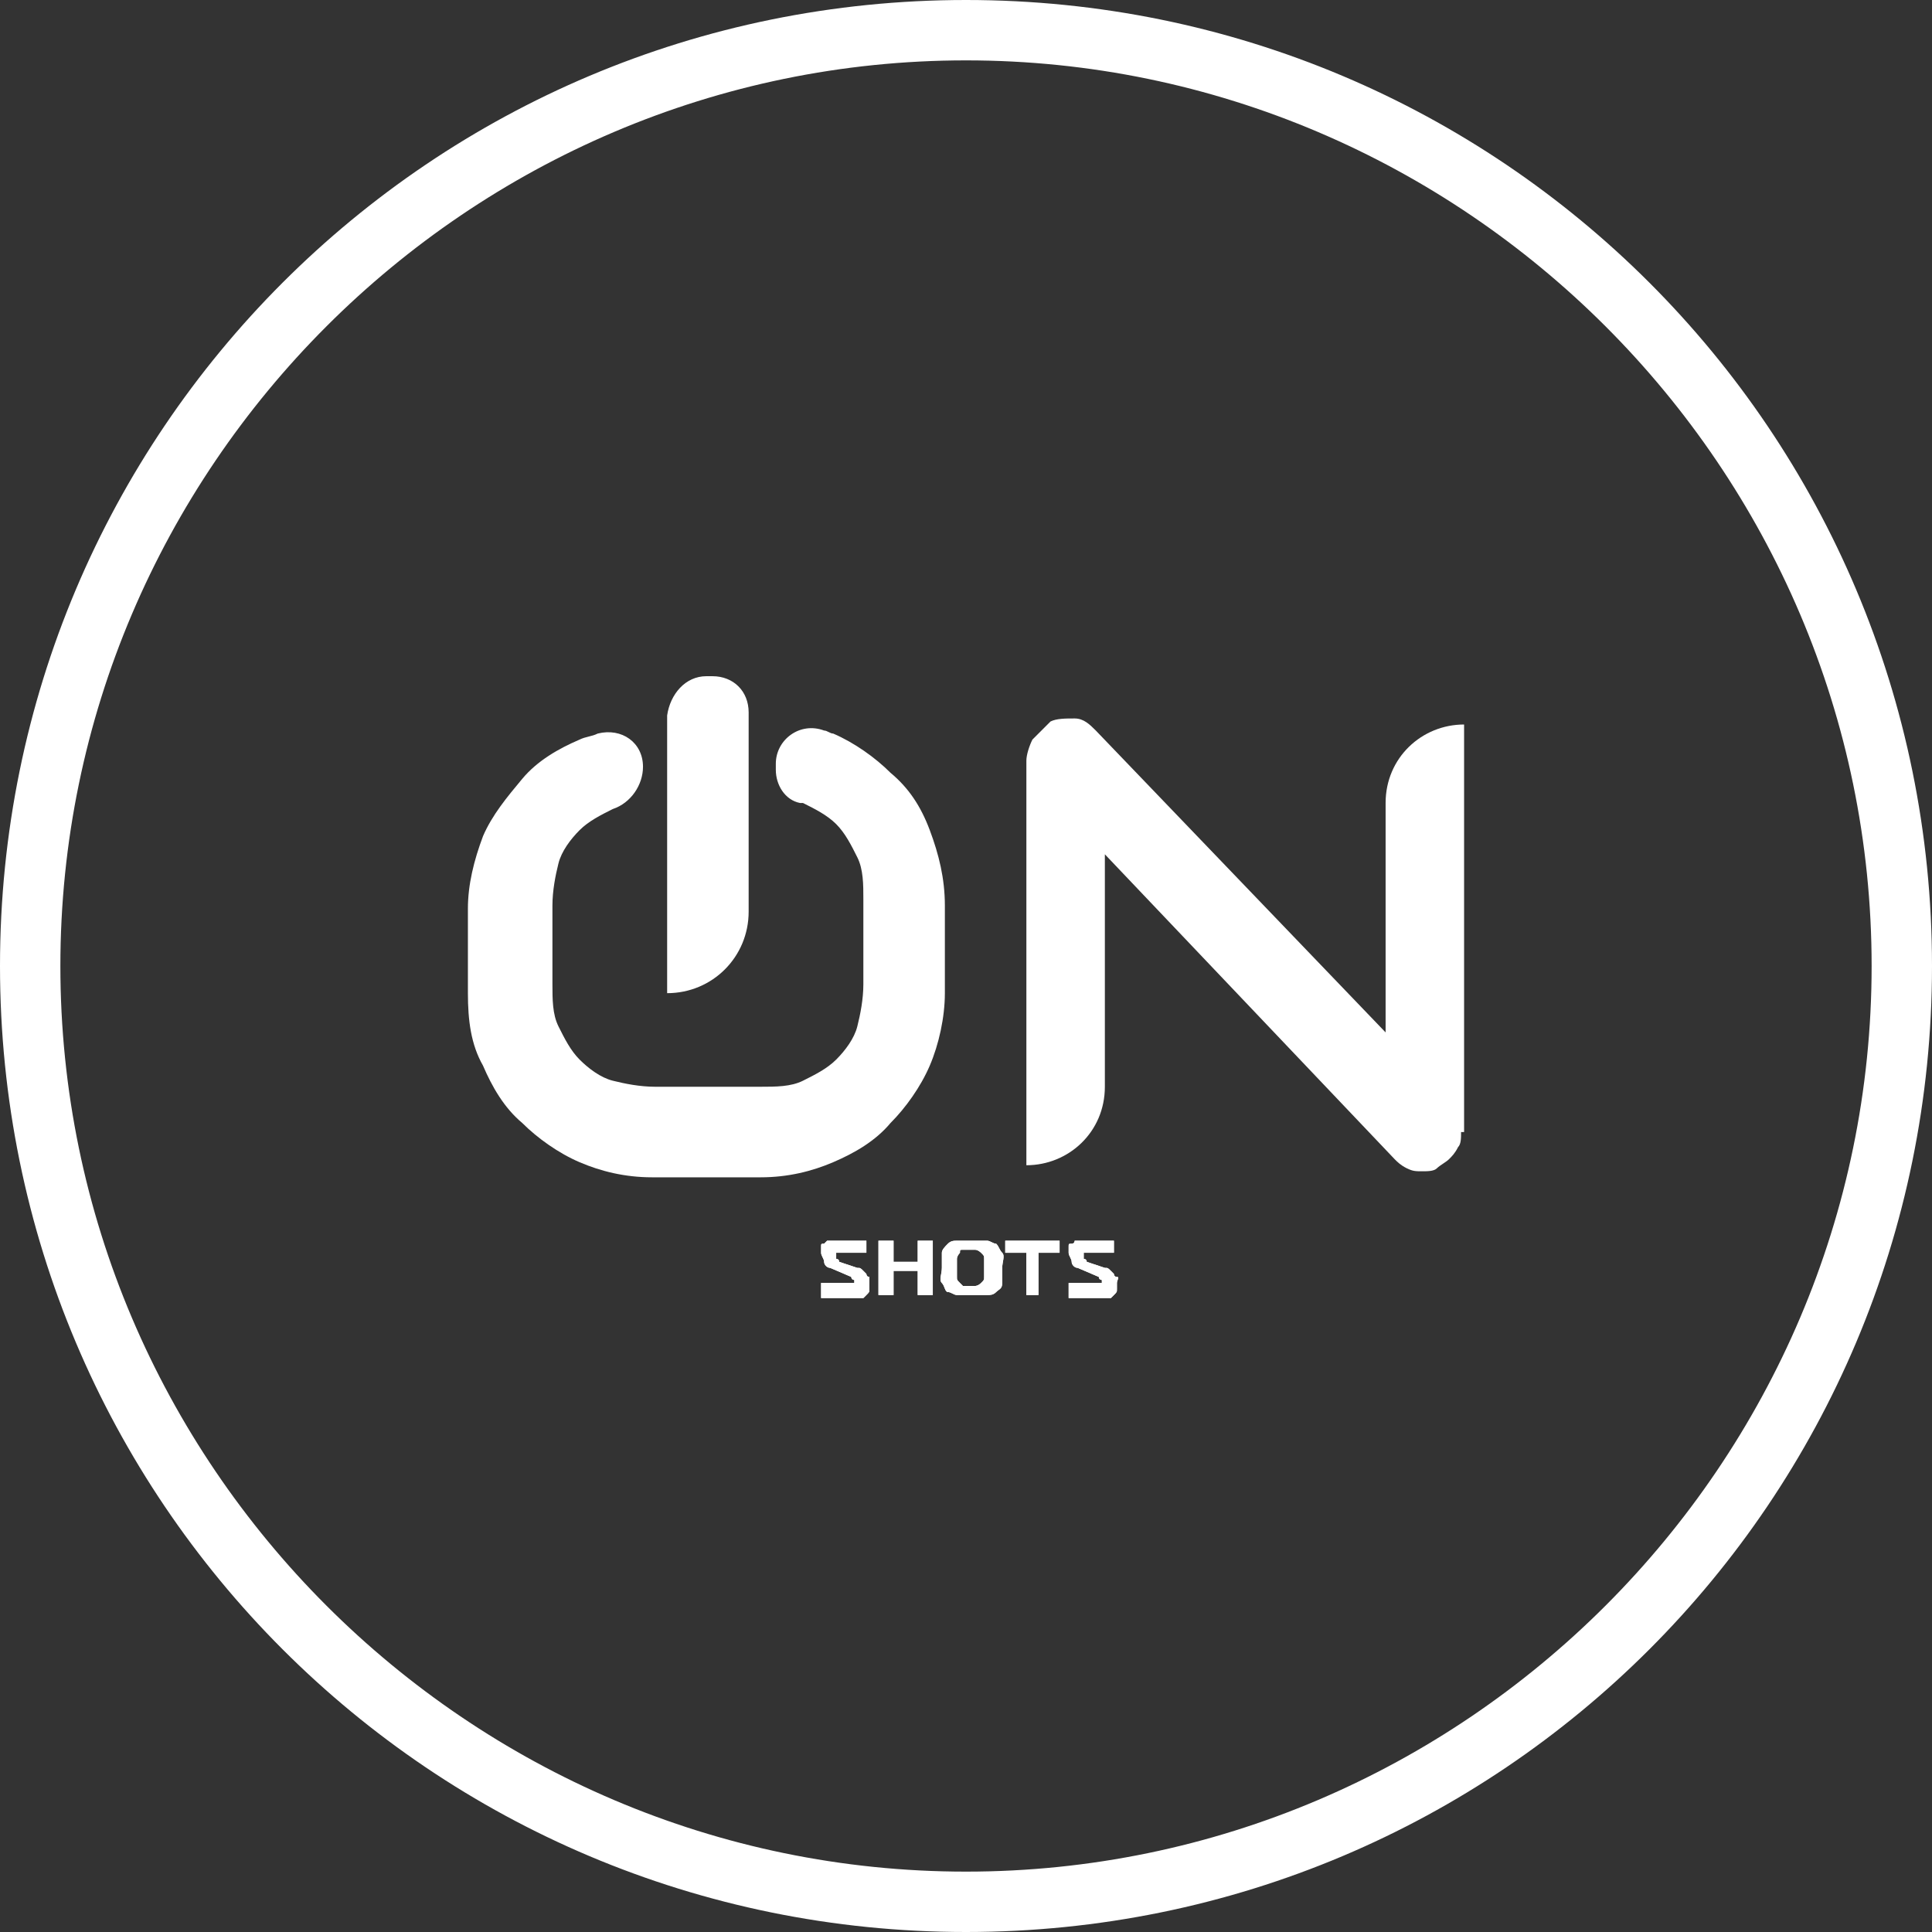 <?xml version="1.0" encoding="utf-8"?>
<!-- Generator: Adobe Illustrator 27.1.1, SVG Export Plug-In . SVG Version: 6.00 Build 0)  -->
<svg version="1.1" id="Layer_1" xmlns="http://www.w3.org/2000/svg" xmlns:xlink="http://www.w3.org/1999/xlink" x="0px" y="0px"
     viewBox="0 0 64 64" style="enable-background:new 0 0 64 64;" xml:space="preserve">
<rect x="0" y="0" width="64" height="64" fill="#333333" stroke="none"/>
<style type="text/css">
	.st0{fill:#FFFFFF;}
</style>
    <g>
	<path class="st0" d="M32,2c16.5,0,30,13.5,30,30S48.5,62,32,62S2,48.5,2,32S15.5,2,32,2 M32,0C14.3,0,0,14.3,0,32s14.3,32,32,32
		s32-14.3,32-32S49.7,0,32,0L32,0z"/>
</g>
    <g id="XMLID_772_">
	<g id="XMLID_775_">
		<g id="XMLID_777_">
			<path id="XMLID_779_" class="st0" d="M48.4,37.5c0,0.2,0,0.4-0.1,0.5c-0.1,0.2-0.2,0.3-0.3,0.4c-0.1,0.1-0.3,0.2-0.4,0.3
				s-0.3,0.1-0.5,0.1c-0.2,0-0.3,0-0.5-0.1c-0.2-0.1-0.3-0.2-0.4-0.3l-9.6-10.1V36c0,1.5-1.2,2.6-2.6,2.6l0,0V25.2
				c0-0.2,0.1-0.5,0.2-0.7c0.2-0.2,0.4-0.4,0.6-0.6c0.2-0.1,0.5-0.1,0.8-0.1c0.3,0,0.5,0.2,0.7,0.4l9.6,10v-7.6
				c0-1.5,1.2-2.6,2.6-2.6l0,0V37.5z"/>
            <path id="XMLID_778_" class="st0" d="M30.8,27.5c-0.3-0.8-0.7-1.4-1.3-1.9c-0.5-0.5-1.2-1-1.9-1.3c-0.1,0-0.2-0.1-0.3-0.1
				c-0.8-0.3-1.6,0.3-1.6,1.1v0.2c0,0.5,0.3,1,0.8,1.1l0.1,0c0.4,0.2,0.8,0.4,1.1,0.7c0.3,0.3,0.5,0.7,0.7,1.1s0.2,0.9,0.2,1.4v2.8
				c0,0.5-0.1,1-0.2,1.4s-0.4,0.8-0.7,1.1c-0.3,0.3-0.7,0.5-1.1,0.7c-0.4,0.2-0.9,0.2-1.4,0.2h-3.5c-0.5,0-1-0.1-1.4-0.2
				s-0.8-0.4-1.1-0.7c-0.3-0.3-0.5-0.7-0.7-1.1c-0.2-0.4-0.2-0.9-0.2-1.4V30c0-0.5,0.1-1,0.2-1.4s0.4-0.8,0.7-1.1
				c0.3-0.3,0.7-0.5,1.1-0.7h0c0.6-0.2,1-0.8,1-1.4v0c0-0.8-0.7-1.3-1.5-1.1c-0.2,0.1-0.4,0.1-0.6,0.2c-0.7,0.3-1.4,0.7-1.9,1.3
				s-1,1.2-1.3,1.9c-0.3,0.8-0.5,1.6-0.5,2.4v2.8c0,0.9,0.1,1.7,0.5,2.4c0.3,0.7,0.7,1.4,1.3,1.9c0.5,0.5,1.2,1,1.9,1.3
				s1.5,0.5,2.4,0.5h3.6c0.9,0,1.7-0.2,2.4-0.5s1.4-0.7,1.9-1.3c0.5-0.5,1-1.2,1.3-1.9c0.3-0.7,0.5-1.6,0.5-2.4V30
				C31.3,29.1,31.1,28.3,30.8,27.5z"/>
		</g>
        <path id="XMLID_776_" class="st0" d="M23.4,22.4h0.2c0.7,0,1.2,0.5,1.2,1.2v6.6c0,1.5-1.2,2.7-2.7,2.7l0,0v-9.2
			C22.2,23,22.7,22.4,23.4,22.4z"/>
	</g>
        <g id="XMLID_774_">
		<g id="XMLID_545_">
			<path id="XMLID_809_" class="st0" d="M27.2,42.5h1c0,0,0,0,0.1,0s0,0,0,0s0,0,0,0c0,0,0,0,0,0c0,0,0-0.1,0-0.1s-0.1,0-0.1-0.1
				L27.5,42c-0.1,0-0.2-0.1-0.2-0.2c0-0.1-0.1-0.2-0.1-0.3c0-0.1,0-0.1,0-0.2c0-0.1,0-0.1,0.1-0.1c0,0,0.1-0.1,0.1-0.1s0.1,0,0.2,0
				h1.1v0.4h-0.9c0,0-0.1,0-0.1,0c0,0,0,0,0,0.1c0,0,0,0.1,0,0.1c0,0,0.1,0,0.1,0.1l0.6,0.2c0.1,0,0.1,0,0.2,0.1s0.1,0.1,0.1,0.1
				c0,0,0,0.1,0.1,0.1c0,0,0,0.1,0,0.2s0,0.1,0,0.2s0,0.1-0.1,0.2c0,0-0.1,0.1-0.1,0.1c0,0-0.1,0-0.2,0h-1.2V42.5z"/>
            <path id="XMLID_807_" class="st0" d="M30.9,42.9h-0.5v-0.8h-0.8v0.8h-0.5v-1.8h0.5v0.7h0.8v-0.7h0.5
				C30.9,41.1,30.9,42.9,30.9,42.9z"/>
            <path id="XMLID_804_" class="st0" d="M32.2,41.1c0.2,0,0.3,0,0.5,0c0.1,0,0.2,0.1,0.3,0.1c0.1,0.1,0.1,0.2,0.2,0.3s0,0.3,0,0.5
				s0,0.3,0,0.5s-0.1,0.2-0.2,0.3c-0.1,0.1-0.2,0.1-0.3,0.1c-0.1,0-0.3,0-0.5,0s-0.3,0-0.5,0c-0.1,0-0.2-0.1-0.3-0.1
				s-0.1-0.2-0.2-0.3s0-0.3,0-0.5s0-0.3,0-0.5c0-0.1,0.1-0.2,0.2-0.3c0.1-0.1,0.2-0.1,0.3-0.1C31.9,41.1,32,41.1,32.2,41.1z
				 M31.7,42c0,0.1,0,0.2,0,0.3c0,0.1,0,0.1,0.1,0.2c0,0,0.1,0.1,0.1,0.1c0.1,0,0.1,0,0.2,0s0.2,0,0.2,0s0.1,0,0.2-0.1
				s0.1-0.1,0.1-0.2s0-0.2,0-0.3s0-0.2,0-0.3c0-0.1,0-0.1-0.1-0.2c0,0-0.1-0.1-0.2-0.1c-0.1,0-0.1,0-0.2,0s-0.2,0-0.2,0
				c-0.1,0-0.1,0-0.1,0.1c0,0-0.1,0.1-0.1,0.2C31.7,41.8,31.7,41.9,31.7,42z"/>
            <path id="XMLID_802_" class="st0" d="M34,42.9v-1.4h-0.7v-0.4h1.8v0.4h-0.7v1.4H34z"/>
            <path id="XMLID_800_" class="st0" d="M35.4,42.5h1c0,0,0,0,0.1,0s0,0,0,0c0,0,0,0,0,0c0,0,0,0,0,0c0,0,0-0.1,0-0.1
				s-0.1,0-0.1-0.1L35.7,42c-0.1,0-0.2-0.1-0.2-0.2c0-0.1-0.1-0.2-0.1-0.3c0-0.1,0-0.1,0-0.2c0-0.1,0-0.1,0.1-0.1s0.1-0.1,0.1-0.1
				s0.1,0,0.2,0h1.1v0.4h-0.9c0,0-0.1,0-0.1,0c0,0,0,0,0,0.1c0,0,0,0.1,0,0.1c0,0,0.1,0,0.1,0.1l0.6,0.2c0.1,0,0.1,0,0.2,0.1
				s0.1,0.1,0.1,0.1c0,0,0,0.1,0.1,0.1s0,0.1,0,0.2s0,0.1,0,0.2c0,0.1,0,0.1-0.1,0.2s-0.1,0.1-0.1,0.1c0,0-0.1,0-0.2,0h-1.2
				C35.4,42.9,35.4,42.5,35.4,42.5z"/>
		</g>
            <g id="XMLID_544_">
			<path id="XMLID_798_" class="st0" d="M27.2,42.5h1c0,0,0,0,0.1,0s0,0,0,0s0,0,0,0c0,0,0,0,0,0c0,0,0-0.1,0-0.1s-0.1,0-0.1-0.1
				L27.5,42c-0.1,0-0.2-0.1-0.2-0.2c0-0.1-0.1-0.2-0.1-0.3c0-0.1,0-0.1,0-0.2c0-0.1,0-0.1,0.1-0.1c0,0,0.1-0.1,0.1-0.1s0.1,0,0.2,0
				h1.1v0.4h-0.9c0,0-0.1,0-0.1,0c0,0,0,0,0,0.1c0,0,0,0.1,0,0.1c0,0,0.1,0,0.1,0.1l0.6,0.2c0.1,0,0.1,0,0.2,0.1s0.1,0.1,0.1,0.1
				c0,0,0,0.1,0.1,0.1c0,0,0,0.1,0,0.2s0,0.1,0,0.2s0,0.1-0.1,0.2c0,0-0.1,0.1-0.1,0.1c0,0-0.1,0-0.2,0h-1.2V42.5z"/>
                <path id="XMLID_796_" class="st0" d="M30.9,42.9h-0.5v-0.8h-0.8v0.8h-0.5v-1.8h0.5v0.7h0.8v-0.7h0.5
				C30.9,41.1,30.9,42.9,30.9,42.9z"/>
                <path id="XMLID_552_" class="st0" d="M32.2,41.1c0.2,0,0.3,0,0.5,0c0.1,0,0.2,0.1,0.3,0.1c0.1,0.1,0.1,0.2,0.2,0.3s0,0.3,0,0.5
				s0,0.3,0,0.5s-0.1,0.2-0.2,0.3c-0.1,0.1-0.2,0.1-0.3,0.1c-0.1,0-0.3,0-0.5,0s-0.3,0-0.5,0c-0.1,0-0.2-0.1-0.3-0.1
				s-0.1-0.2-0.2-0.3s0-0.3,0-0.5s0-0.3,0-0.5c0-0.1,0.1-0.2,0.2-0.3c0.1-0.1,0.2-0.1,0.3-0.1C31.9,41.1,32,41.1,32.2,41.1z
				 M31.7,42c0,0.1,0,0.2,0,0.3c0,0.1,0,0.1,0.1,0.2c0,0,0.1,0.1,0.1,0.1c0.1,0,0.1,0,0.2,0s0.2,0,0.2,0s0.1,0,0.2-0.1
				s0.1-0.1,0.1-0.2s0-0.2,0-0.3s0-0.2,0-0.3c0-0.1,0-0.1-0.1-0.2c0,0-0.1-0.1-0.2-0.1c-0.1,0-0.1,0-0.2,0s-0.2,0-0.2,0
				c-0.1,0-0.1,0-0.1,0.1c0,0-0.1,0.1-0.1,0.2C31.7,41.8,31.7,41.9,31.7,42z"/>
                <path id="XMLID_548_" class="st0" d="M34,42.9v-1.4h-0.7v-0.4h1.8v0.4h-0.7v1.4H34z"/>
                <path id="XMLID_546_" class="st0" d="M35.4,42.5h1c0,0,0,0,0.1,0s0,0,0,0c0,0,0,0,0,0c0,0,0,0,0,0c0,0,0-0.1,0-0.1
				s-0.1,0-0.1-0.1L35.7,42c-0.1,0-0.2-0.1-0.2-0.2c0-0.1-0.1-0.2-0.1-0.3c0-0.1,0-0.1,0-0.2c0-0.1,0-0.1,0.1-0.1s0.1-0.1,0.1-0.1
				s0.1,0,0.2,0h1.1v0.4h-0.9c0,0-0.1,0-0.1,0c0,0,0,0,0,0.1c0,0,0,0.1,0,0.1c0,0,0.1,0,0.1,0.1l0.6,0.2c0.1,0,0.1,0,0.2,0.1
				s0.1,0.1,0.1,0.1c0,0,0,0.1,0.1,0.1s0,0.1,0,0.2s0,0.1,0,0.2c0,0.1,0,0.1-0.1,0.2s-0.1,0.1-0.1,0.1c0,0-0.1,0-0.2,0h-1.2
				C35.4,42.9,35.4,42.5,35.4,42.5z"/>
		</g>
	</g>
</g>
</svg>
